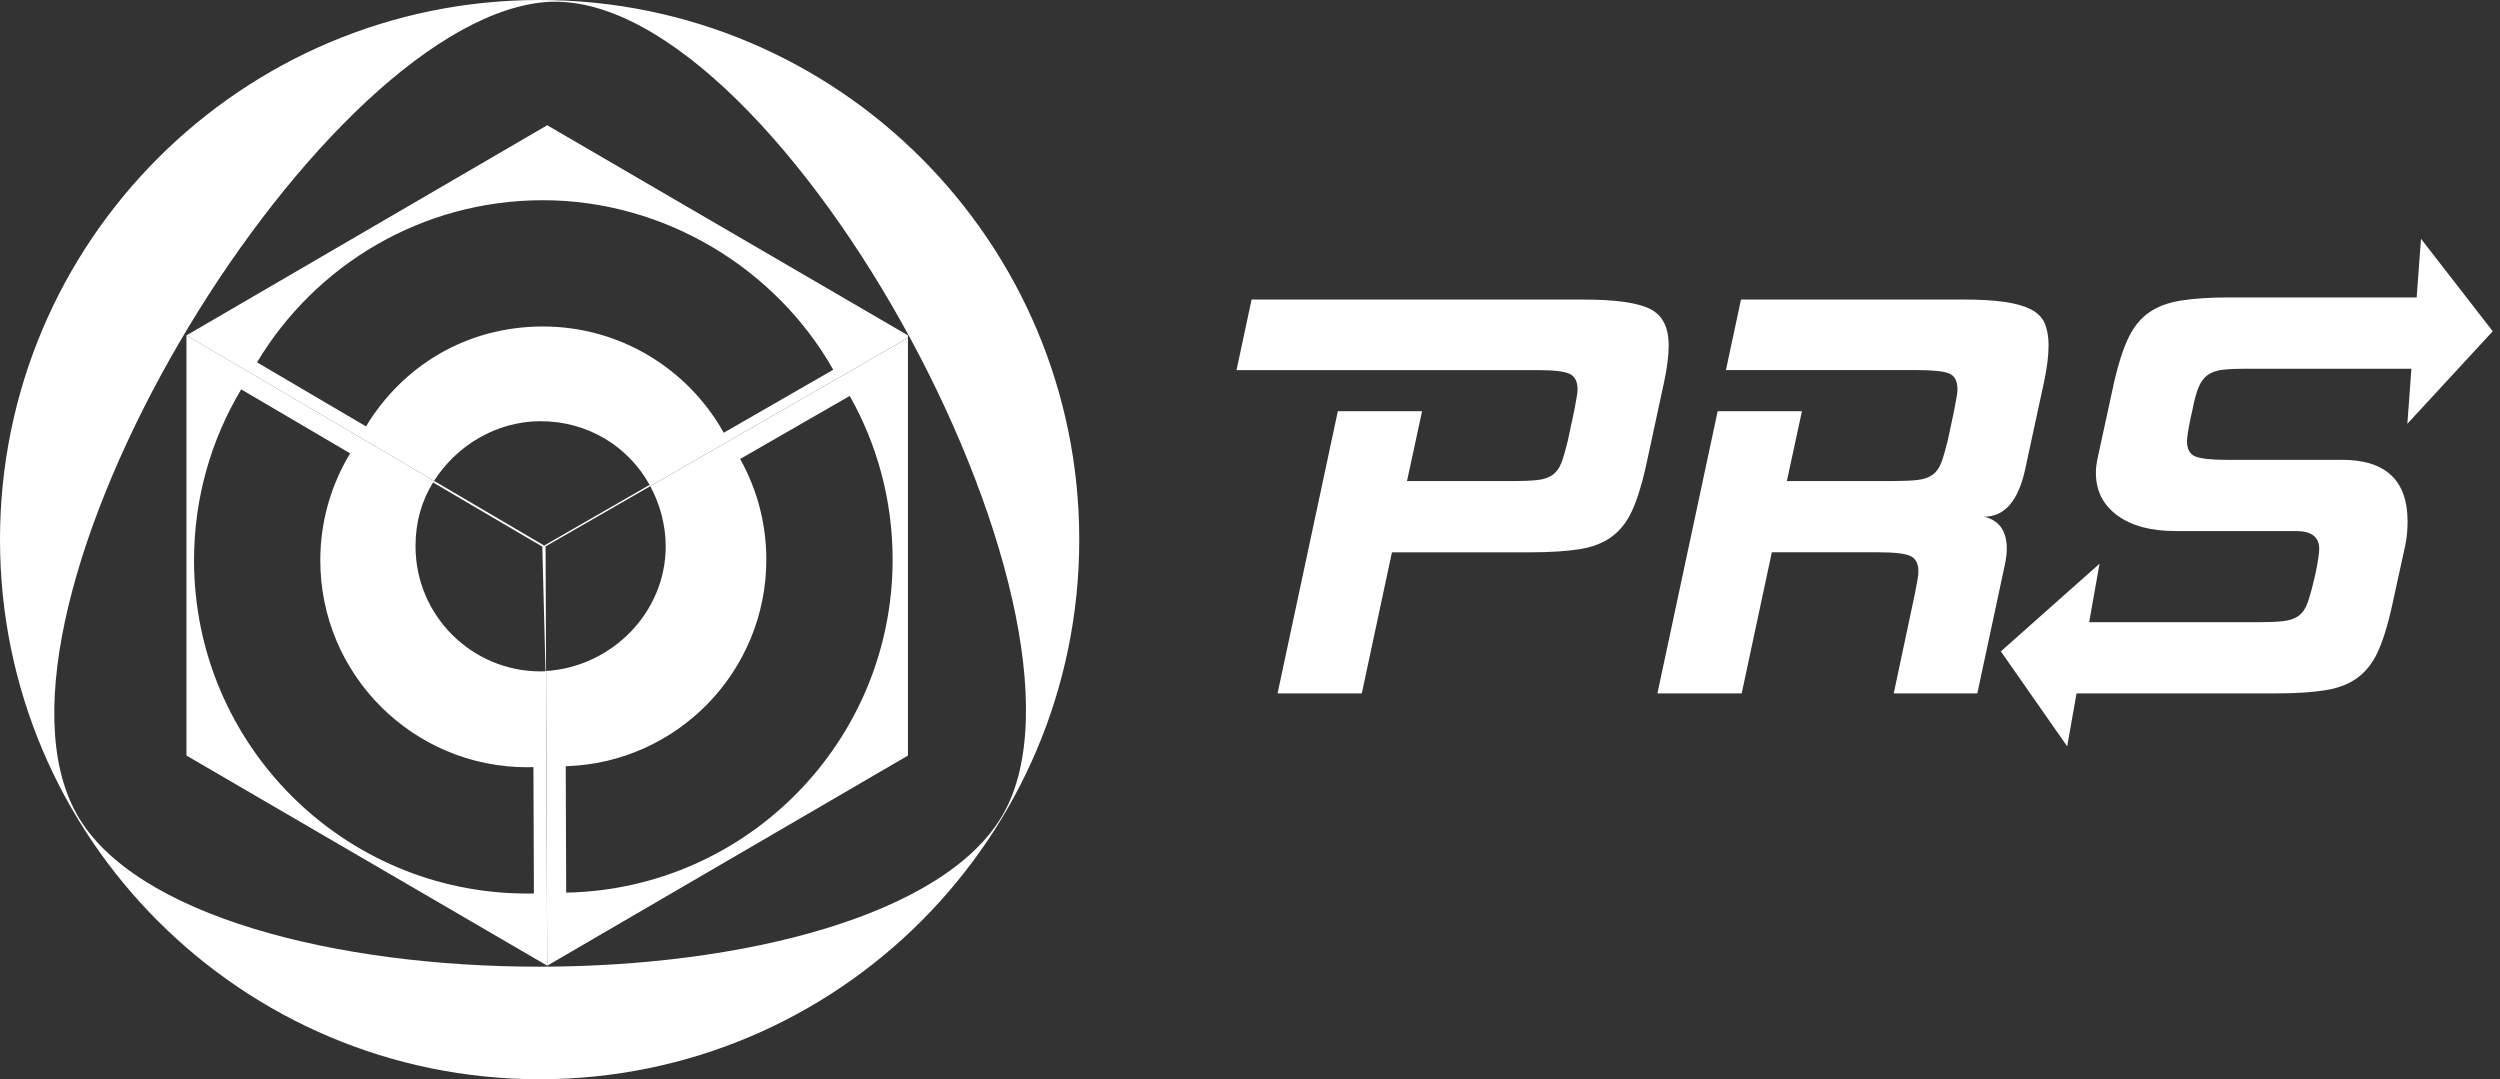 <svg width="183" height="79" viewBox="0 0 183 79" fill="none" xmlns="http://www.w3.org/2000/svg">
<rect x="0" y="0" width="183" height="79" fill="#333333" stroke="none"/>
<g clip-path="url(#clip0_809_9495)">
<path d="M122.147 25.287C122.147 23.95 121.689 23.056 120.768 22.604C119.85 22.155 118.235 21.928 115.927 21.928H91.616L90.513 27.092H112.569C113.74 27.092 114.516 27.185 114.901 27.37C115.286 27.555 115.478 27.929 115.478 28.497C115.478 28.665 115.452 28.881 115.401 29.149C115.352 29.416 115.293 29.733 115.225 30.101L114.775 32.206C114.608 32.909 114.45 33.459 114.3 33.86C114.148 34.261 113.93 34.563 113.648 34.763C113.364 34.963 112.996 35.089 112.545 35.137C112.095 35.188 111.518 35.214 110.816 35.214H102.993L104.096 30.101H97.93L93.517 50.758H99.683L101.89 40.429H112.018C113.456 40.429 114.652 40.352 115.604 40.203C116.557 40.053 117.341 39.753 117.96 39.302C118.579 38.85 119.072 38.231 119.44 37.445C119.808 36.659 120.142 35.615 120.442 34.312L121.796 28.044C122.028 26.974 122.147 26.055 122.147 25.284V25.287Z" fill="white"/>
<path d="M146.898 40.178C146.898 38.875 146.348 38.091 145.242 37.822C146.746 37.822 147.748 36.653 148.251 34.314L149.605 28.046C149.838 26.976 149.955 26.057 149.955 25.287C149.955 24.652 149.863 24.117 149.68 23.681C149.495 23.247 149.16 22.904 148.676 22.655C148.189 22.404 147.548 22.221 146.746 22.102C145.943 21.985 144.938 21.926 143.736 21.926H127.441L126.338 27.09H140.327C141.498 27.09 142.282 27.174 142.683 27.341C143.084 27.509 143.287 27.892 143.287 28.495C143.287 28.663 143.26 28.878 143.209 29.147C143.161 29.414 143.102 29.731 143.033 30.099L142.584 32.204C142.414 32.906 142.256 33.457 142.106 33.858C141.956 34.259 141.738 34.56 141.454 34.761C141.17 34.961 140.802 35.087 140.351 35.135C139.902 35.186 139.325 35.212 138.622 35.212H130.799L131.903 30.099H125.734L121.323 50.756H127.492L129.698 40.427H137.519C138.688 40.427 139.466 40.52 139.851 40.703C140.236 40.888 140.428 41.264 140.428 41.83C140.428 41.997 140.404 42.215 140.351 42.484C140.3 42.751 140.243 43.07 140.175 43.435L138.622 50.756H144.74L146.746 41.379C146.845 40.945 146.896 40.542 146.896 40.174L146.898 40.178Z" fill="white"/>
<path d="M171.421 33.662H163.048C161.876 33.662 161.09 33.578 160.691 33.411C160.291 33.243 160.088 32.876 160.088 32.307C160.088 32.041 160.169 31.49 160.339 30.651L160.489 29.999C160.621 29.297 160.773 28.746 160.938 28.343C161.105 27.942 161.332 27.641 161.614 27.44C161.9 27.24 162.268 27.114 162.718 27.064C163.169 27.013 163.746 26.989 164.449 26.989H176.515L176.22 31.019L182.468 24.249L177.218 17.48L176.9 21.772H163.195C161.793 21.772 160.612 21.847 159.659 21.999C158.707 22.151 157.921 22.441 157.302 22.877C156.685 23.311 156.181 23.93 155.8 24.732C155.415 25.535 155.073 26.588 154.772 27.89L153.518 33.657C153.488 33.825 153.461 33.983 153.444 34.133C153.426 34.283 153.419 34.441 153.419 34.609C153.419 35.913 153.937 36.95 154.974 37.718C156.009 38.487 157.432 38.872 159.238 38.872H168.063C169.197 38.872 169.767 39.306 169.767 40.176C169.767 40.478 169.683 41.048 169.516 41.881L169.366 42.533C169.199 43.235 169.04 43.786 168.891 44.189C168.741 44.59 168.523 44.891 168.239 45.092C167.955 45.292 167.585 45.418 167.135 45.468C166.684 45.519 166.107 45.545 165.404 45.545H152.926L153.686 41.264L146.462 47.681L151.318 54.632L152.003 50.756H166.609C168.045 50.756 169.241 50.681 170.194 50.529C171.146 50.379 171.932 50.078 172.551 49.626C173.167 49.175 173.661 48.558 174.029 47.772C174.396 46.988 174.733 45.942 175.033 44.638L176.086 39.824C176.185 39.289 176.235 38.736 176.235 38.17C176.235 35.162 174.63 33.657 171.421 33.657V33.662Z" fill="white"/>
<path d="M39.501 0C17.684 0 0 17.684 0 39.5C0 61.316 17.684 79 39.501 79C61.317 79 79.001 61.316 79.001 39.5C79.001 17.684 61.314 0 39.501 0ZM5.625 59.605C-2.766 44.702 22.699 2.266 39.525 0.192C56.35 -1.883 81.902 44.752 73.425 59.605C64.951 74.457 14.013 74.505 5.622 59.605H5.625Z" fill="white"/>
<path d="M13.648 24.551L31.773 35.201C33.398 32.638 36.318 30.832 39.573 30.832C43.024 30.832 45.991 32.673 47.552 35.494C47.57 35.525 47.583 35.558 47.601 35.589L66.461 24.734V24.549L40.056 9.168L13.648 24.551ZM60.995 27.064L52.977 31.677C52.959 31.647 52.944 31.616 52.926 31.585C50.323 26.998 45.398 23.899 39.747 23.899C34.096 23.899 29.445 26.828 26.791 31.211L18.814 26.524C23.076 19.415 30.854 14.656 39.747 14.656C48.64 14.656 56.809 19.657 60.993 27.066L60.995 27.064Z" fill="white"/>
<path d="M48.73 39.989C48.73 44.852 44.764 48.818 39.974 49.117L40.056 70.689L66.461 55.308V24.734L47.601 35.589C48.297 36.882 48.73 38.421 48.73 39.989ZM54.179 33.596L62.2 28.982C64.199 32.519 65.34 36.606 65.34 40.96C65.34 54.264 54.685 65.079 41.445 65.341L41.412 56.087C49.561 55.845 56.095 49.168 56.095 40.958C56.095 38.284 55.397 35.776 54.179 33.596Z" fill="white"/>
<path d="M39.934 49.122V49.137C39.813 49.142 39.694 49.146 39.573 49.146C34.517 49.146 30.416 45.045 30.416 39.989C30.416 38.236 30.846 36.705 31.7 35.313C31.722 35.276 31.751 35.236 31.773 35.199L13.648 24.549V55.306L40.053 70.686L39.972 49.115C39.959 49.115 39.946 49.115 39.932 49.12L39.934 49.122ZM38.591 65.407C25.122 65.407 14.203 54.489 14.203 41.02C14.203 36.443 15.465 32.16 17.656 28.502L25.631 33.188C25.606 33.228 25.582 33.265 25.56 33.305C24.219 35.565 23.446 38.201 23.446 41.02C23.446 49.382 30.224 56.162 38.589 56.162C38.661 56.162 38.732 56.158 38.807 56.158C38.888 56.158 38.968 56.151 39.047 56.149L39.082 65.403C38.919 65.405 38.754 65.407 38.589 65.407H38.591Z" fill="white"/>
<path d="M39.697 40.013L39.833 39.936L31.773 35.201C31.751 35.239 31.722 35.278 31.7 35.316L39.699 40.015L39.697 40.013Z" fill="white"/>
<path d="M39.939 39.995L47.601 35.587C47.583 35.556 47.57 35.523 47.552 35.492L39.835 39.934L39.941 39.995H39.939Z" fill="white"/>
<path d="M39.833 39.936L39.697 40.013L39.932 49.12C39.946 49.12 39.959 49.117 39.972 49.115L39.937 39.995L39.831 39.934L39.833 39.936Z" fill="white"/>
</g>
<defs>
<clipPath id="clip0_809_9495">
<rect width="182.47" height="79" fill="white"/>
</clipPath>
</defs>
</svg>
